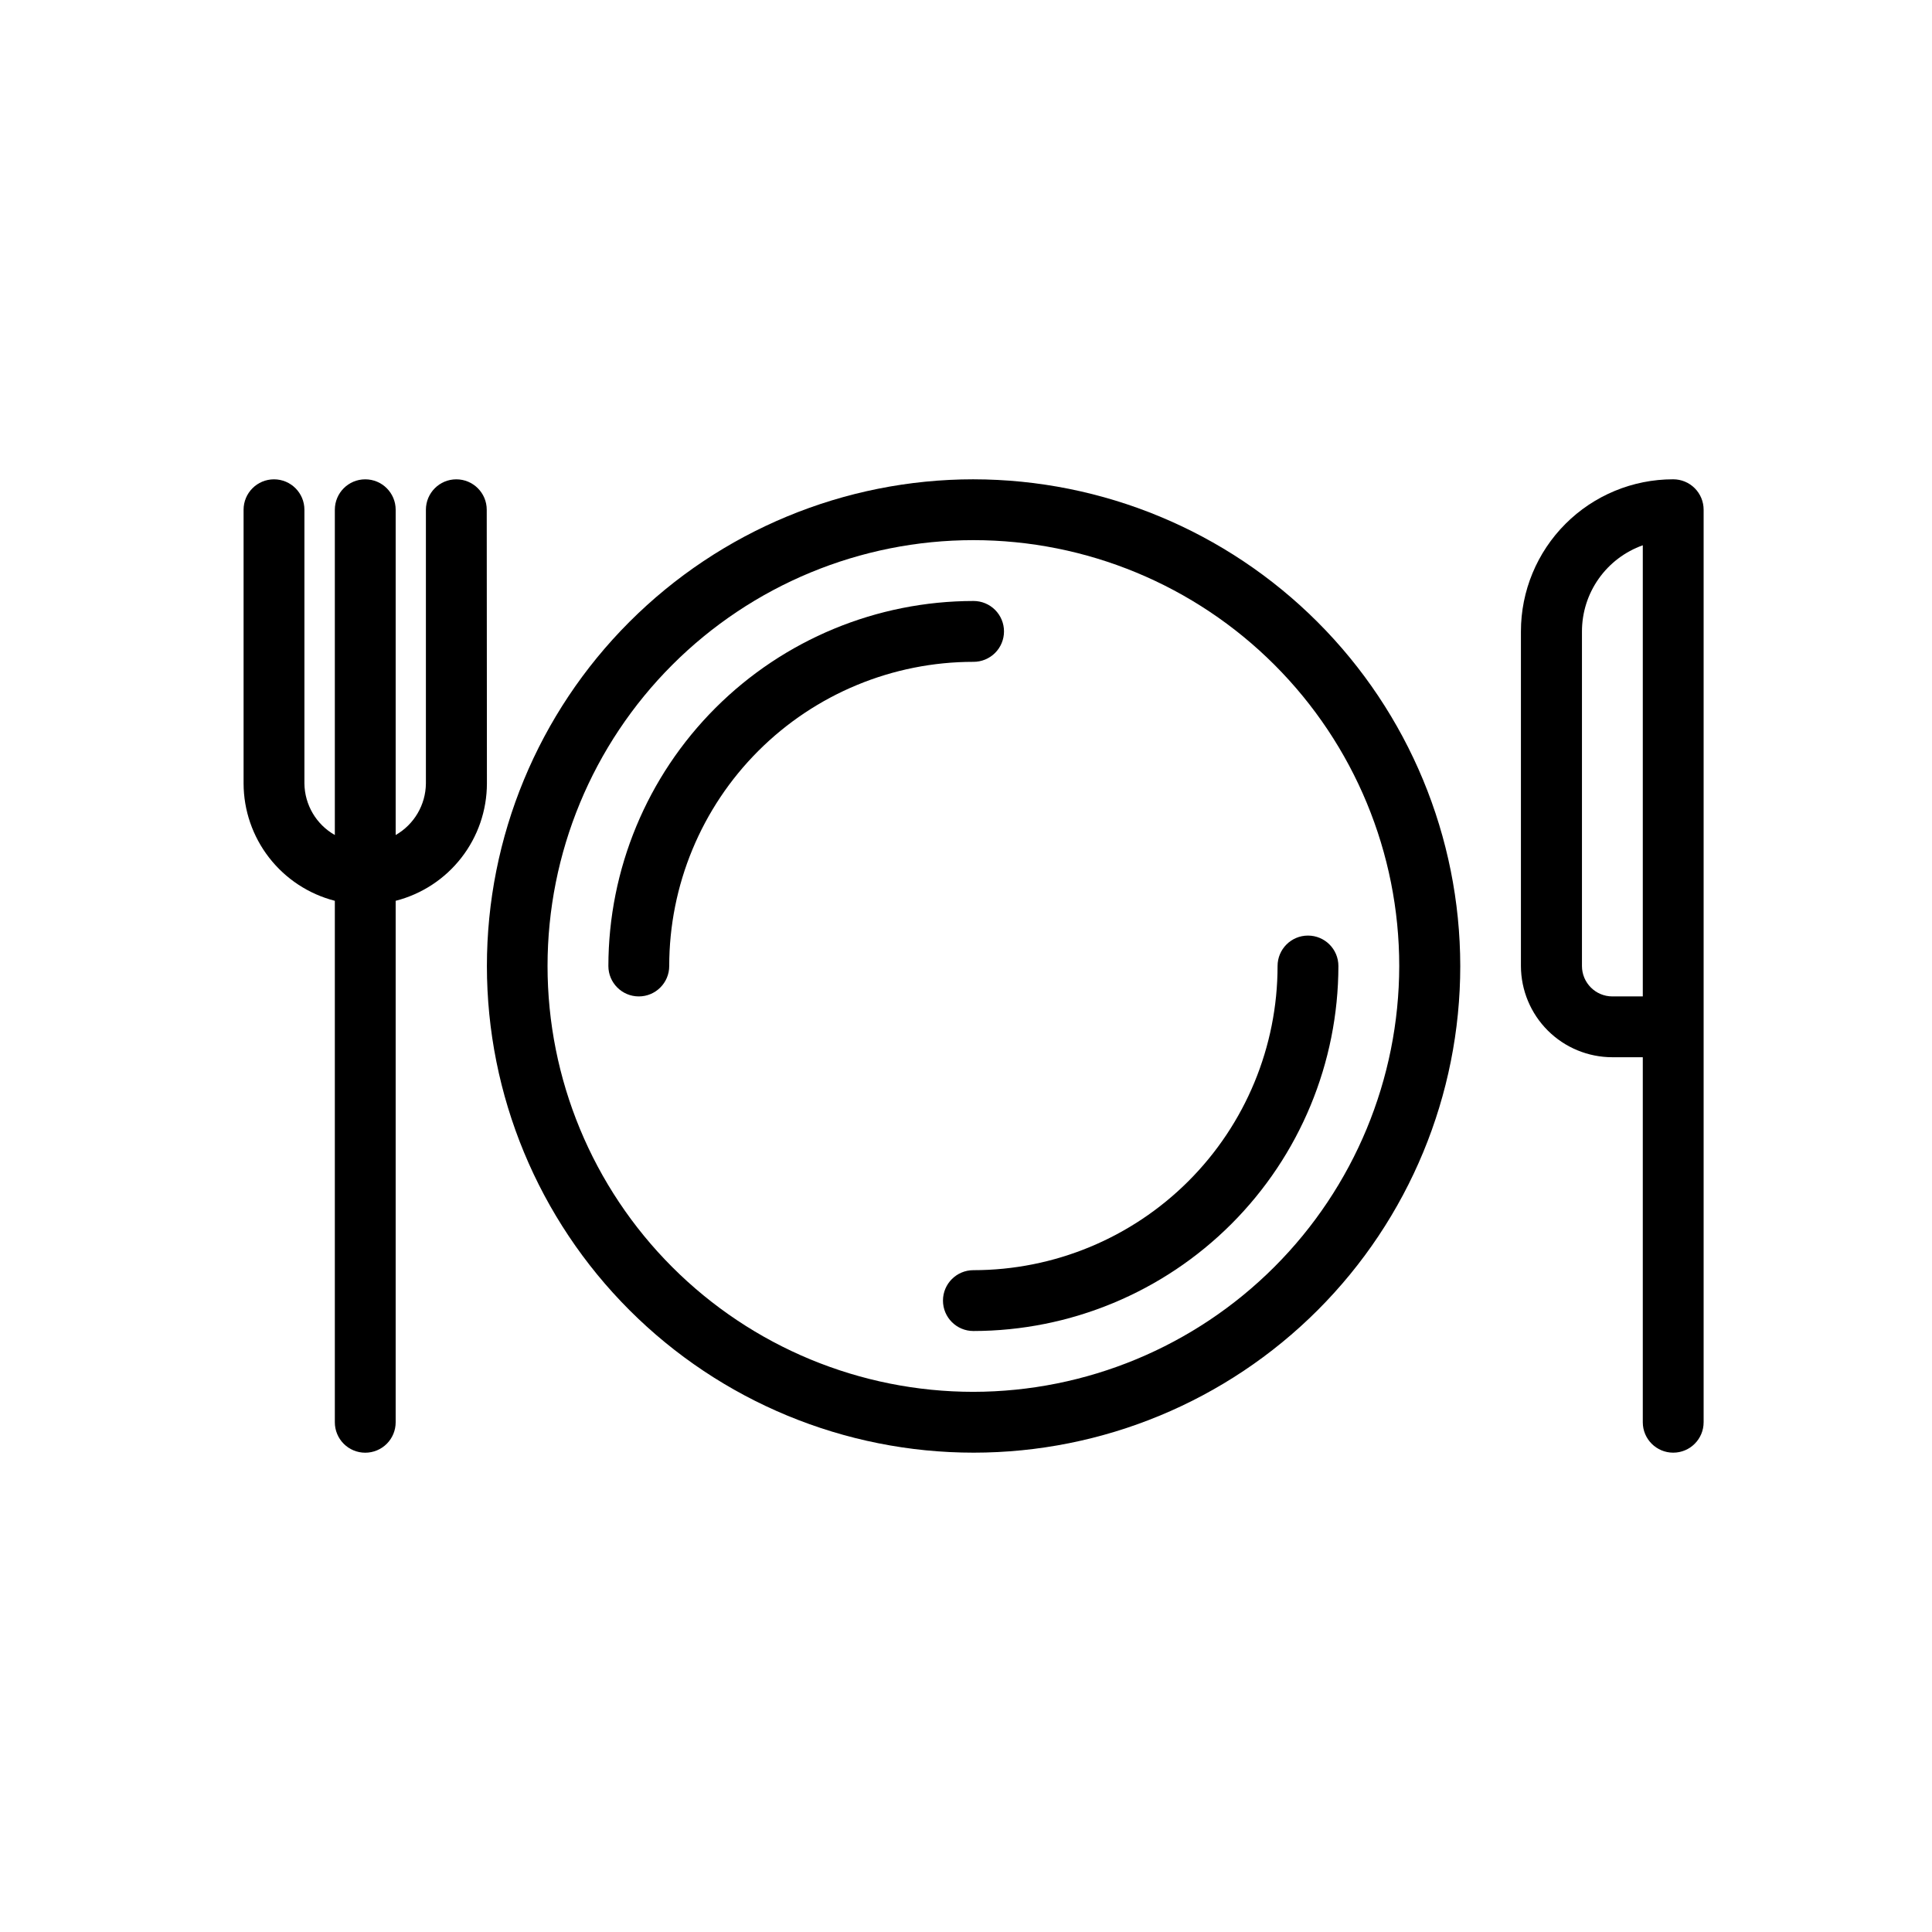 <?xml version="1.0" encoding="UTF-8"?>
<!-- Uploaded to: SVG Repo, www.svgrepo.com, Generator: SVG Repo Mixer Tools -->
<svg fill="#000000" width="800px" height="800px" version="1.1" viewBox="144 144 512 512" xmlns="http://www.w3.org/2000/svg">
 <g>
  <path d="m401.96 271.02c-34.203 0.012-67.004 13.613-91.18 37.805-24.18 24.195-37.754 57-37.746 91.203 0.008 34.203 13.602 67.004 37.793 91.184 24.191 24.18 56.996 37.762 91.199 37.758s67.004-13.594 91.188-37.781 37.77-56.988 37.77-91.191c-0.039-34.195-13.641-66.977-37.82-91.156-24.18-24.18-56.961-37.781-91.152-37.82zm0 241.83c-29.934 0-58.637-11.891-79.801-33.055-21.164-21.164-33.055-49.867-33.055-79.797 0-29.934 11.891-58.637 33.055-79.801 21.164-21.164 49.867-33.055 79.801-33.055 29.93 0 58.633 11.891 79.797 33.055 21.164 21.164 33.055 49.867 33.055 79.801-0.039 29.918-11.941 58.598-33.098 79.754s-49.836 33.059-79.754 33.098z"/>
  <path d="m410.07 311.33c0-2.137-0.848-4.188-2.359-5.699-1.512-1.512-3.562-2.363-5.699-2.363-25.656 0.016-50.258 10.207-68.406 28.344-18.145 18.137-28.352 42.734-28.379 68.391 0 4.449 3.609 8.059 8.062 8.059s8.062-3.609 8.062-8.059c0-21.379 8.492-41.883 23.609-57 15.117-15.117 35.621-23.609 57-23.609 2.144 0.012 4.207-0.832 5.731-2.344 1.523-1.516 2.379-3.57 2.379-5.719z"/>
  <path d="m401.96 480.61c-4.453 0-8.062 3.609-8.062 8.059 0 4.453 3.609 8.062 8.062 8.062 25.645-0.027 50.234-10.227 68.367-28.363 18.137-18.133 28.336-42.723 28.363-68.367 0-4.453-3.609-8.062-8.062-8.062-4.449 0-8.059 3.609-8.059 8.062 0 21.379-8.492 41.879-23.609 57-15.121 15.117-35.621 23.609-57 23.609z"/>
  <path d="m587.37 271.02c-10.691 0-20.941 4.246-28.5 11.805-7.559 7.559-11.809 17.809-11.809 28.5v88.672c0.016 6.418 2.574 12.566 7.117 17.102 4.543 4.535 10.699 7.078 17.117 7.078h8.062v96.734c0 4.449 3.609 8.059 8.059 8.059 4.453 0 8.062-3.609 8.062-8.059v-241.83c0-2.141-0.848-4.191-2.359-5.703-1.512-1.512-3.562-2.359-5.703-2.359zm-8.062 137.04h-8.012c-4.449 0-8.059-3.609-8.059-8.059v-88.672c0-5.004 1.551-9.883 4.438-13.969s6.969-7.18 11.684-8.855v119.55z"/>
  <path d="m272.99 279.09c0-4.453-3.609-8.062-8.062-8.062-4.449 0-8.059 3.609-8.059 8.062v72.547c-0.059 5.648-3.109 10.848-8.012 13.652v-86.199c0-4.453-3.609-8.062-8.062-8.062-4.449 0-8.059 3.609-8.059 8.062v86.199c-4.926-2.793-7.992-7.992-8.062-13.652v-72.547c0-4.453-3.609-8.062-8.059-8.062-4.453 0-8.062 3.609-8.062 8.062v72.547c0.02 7.129 2.406 14.047 6.785 19.672 4.375 5.625 10.496 9.641 17.398 11.414v138.2c0 2.137 0.848 4.188 2.359 5.699s3.562 2.359 5.699 2.359c2.141 0 4.191-0.848 5.703-2.359 1.512-1.512 2.359-3.562 2.359-5.699v-138.2c6.906-1.766 13.031-5.777 17.41-11.406s6.762-12.551 6.773-19.68z"/>
 </g>
</svg>